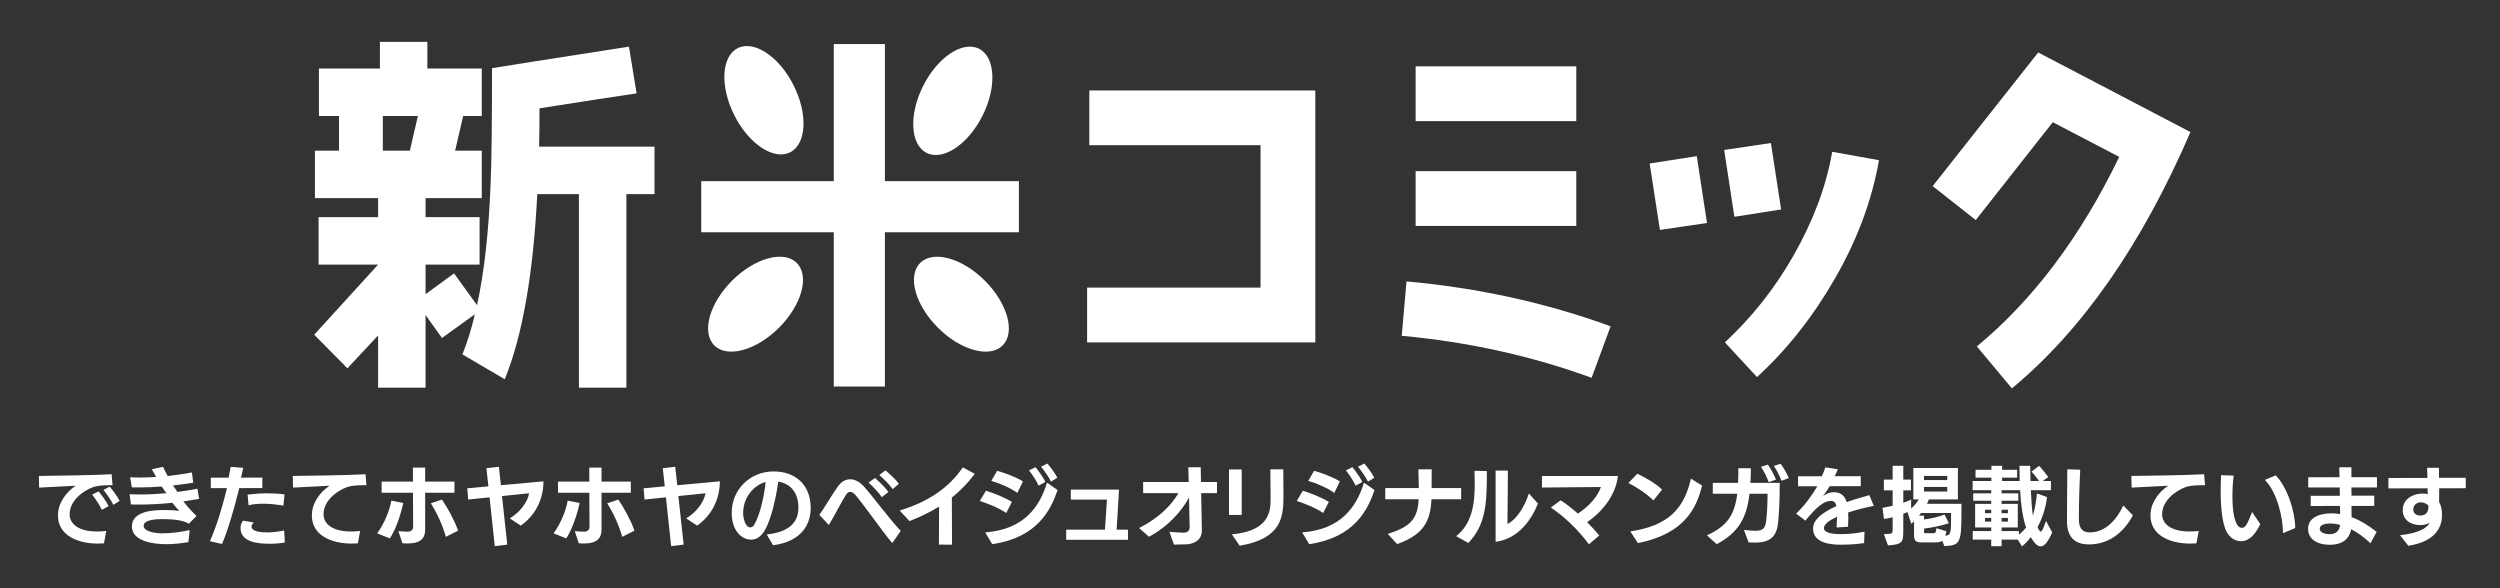 <?xml version="1.0" encoding="utf-8"?>
<!-- Generator: Adobe Illustrator 27.9.1, SVG Export Plug-In . SVG Version: 6.00 Build 0)  -->
<svg version="1.1" id="レイヤー_1" xmlns="http://www.w3.org/2000/svg" xmlns:xlink="http://www.w3.org/1999/xlink" x="0px"
	 y="0px" width="616.206px" height="145px" viewBox="0 0 616.206 145" enable-background="new 0 0 616.206 145"
	 xml:space="preserve">
<rect x="0" y="0" width="616.206" height="145" fill="#333333" stroke="none"/>
<g>
	<path fill="#FFFFFF" d="M25.623,133.921c-0.504,0.042-1.008,0.062-1.512,0.062c-4.976,0-9.826-1.994-9.826-6.929
		c0-3.002,1.932-5.711,4.367-7.327c-2.415,0.084-6.341,0.356-9.007,0.462l-0.063-2.877c4.283-0.062,12.892-0.146,17.931-0.42
		l0.231,2.709h-1.092c-0.588,0-2.562,0.042-3.695,0.462c-2.75,1.008-5.795,3.485-5.795,6.697c0,2.289,2.079,4.241,6.761,4.241
		c0.693,0,1.449-0.042,2.268-0.126L25.623,133.921z M25.098,125.669c-0.525-1.196-1.743-2.981-2.394-3.758l1.617-0.798
		c0.525,0.672,1.932,2.478,2.436,3.653L25.098,125.669z M27.932,124.43c-0.504-1.113-1.701-2.771-2.436-3.675l1.533-0.798
		c0.651,0.735,1.911,2.373,2.457,3.507L27.932,124.43z"/>
	<path fill="#FFFFFF" d="M46.434,133.627c-1.806,0.314-3.695,0.504-5.543,0.504c-3.128,0-8.377-0.714-8.377-4.389
		c0-4.01,6.005-4.031,8.125-4.031c1.176,0,2.373,0.042,3.548,0.231c-0.546-0.609-1.155-1.302-1.722-2.016
		c-2.729,0.294-5.438,0.44-8.167,0.44c-0.672,0-1.365,0-2.037-0.021l-0.315-2.52c0.819,0.042,1.659,0.062,2.478,0.062
		c2.205,0,4.388-0.126,6.593-0.314c-0.399-0.546-0.777-1.092-1.155-1.659c-1.869,0.147-3.737,0.231-5.606,0.231
		c-0.588,0-1.176,0-1.764-0.021l-0.42-2.478c0.735,0.042,1.491,0.063,2.247,0.063c1.386,0,2.771-0.063,4.157-0.147l-1.05-1.91
		l2.75-0.588c0.294,0.65,0.693,1.428,1.155,2.268c2.1-0.231,4.136-0.525,5.963-0.882l0.336,2.52
		c-1.68,0.272-3.359,0.504-4.997,0.692l1.113,1.596c1.659-0.21,3.317-0.482,4.913-0.798l0.42,2.499
		c-1.302,0.23-2.604,0.44-3.884,0.63c1.071,1.364,1.365,1.722,3.233,3.59l-1.869,1.911c-1.134-0.651-2.771-1.134-6.635-1.134
		c-1.071,0-4.514,0.042-4.514,1.658c0,1.512,3.233,1.848,4.472,1.848c2.331,0,4.577-0.314,6.866-0.798L46.434,133.627z"/>
	<path fill="#FFFFFF" d="M51.75,133.395c1.701-3.842,3.191-8.923,4.199-13.08H51.96v-2.583h4.388c0.21-1.008,0.399-1.91,0.525-2.666
		l3.086,0.252c-0.147,0.756-0.357,1.574-0.546,2.414l5.249-0.021v2.582l-5.69,0.021c-1.197,4.871-2.729,10.225-4.241,13.773
		L51.75,133.395z M70.205,133.711c-1.281,0.23-2.499,0.314-3.632,0.314c-2.667,0-7.286-0.23-7.286-3.884
		c0-0.651,0.21-1.281,0.651-1.806l2.625,0.462c-0.399,0.356-0.567,0.692-0.567,0.986c0,0.651,0.651,1.449,3.905,1.449
		c1.113,0,2.499-0.126,4.136-0.483L70.205,133.711z M69.848,124.619c-1.701-0.272-3.38-0.462-4.997-0.462
		c-1.239,0-2.457,0.105-3.59,0.378l-0.231-2.624c1.68-0.21,3.191-0.315,4.787-0.315c1.323,0,2.708,0.063,4.325,0.252L69.848,124.619
		z"/>
	<path fill="#FFFFFF" d="M88.203,133.921c-0.504,0.042-1.008,0.062-1.512,0.062c-4.976,0-9.826-1.994-9.826-6.929
		c0-3.002,1.932-5.711,4.367-7.327c-2.415,0.084-6.341,0.356-9.007,0.462l-0.063-2.877c4.283-0.062,12.892-0.146,17.931-0.42
		l0.231,2.709h-1.092c-0.588,0-2.562,0.042-3.695,0.462c-2.75,1.008-5.795,3.485-5.795,6.697c0,2.289,2.079,4.241,6.761,4.241
		c0.693,0,1.449-0.042,2.268-0.126L88.203,133.921z"/>
	<path fill="#FFFFFF" d="M92.973,131.464c1.869-2.562,3.044-5.669,3.485-8.062l2.939,0.567c-0.609,2.897-1.869,6.571-3.296,8.734
		L92.973,131.464z M104.794,121.449v9.091c0,2.037-0.987,3.423-4.409,3.423c-0.399,0-0.798-0.021-1.197-0.063l-0.987-2.981
		c0.903,0.084,1.89,0.126,2.331,0.126c0.714,0,1.302-0.42,1.302-1.196c0-1.134-0.021-4.955-0.042-8.398h-7.727v-2.751h7.727
		l-0.021-3.443h3.023v3.443h7.223v2.751H104.794z M109.896,132.325c-0.798-2.897-2.247-5.984-3.695-8.272l2.729-0.924
		c1.386,2.016,3.023,4.976,3.989,7.663L109.896,132.325z"/>
	<path fill="#FFFFFF" d="M121.952,134.613l-1.281-12.03l-5.27,0.546l-0.231-2.771l5.207-0.483l-0.483-4.472l3.065-0.357l0.504,4.557
		l10.498-0.966c-0.021,4.808-2.31,8.629-5.606,10.918l-2.708-1.785c2.562-1.49,4.451-4.115,4.766-6.193l-6.677,0.692l1.302,11.968
		L121.952,134.613z"/>
	<path fill="#FFFFFF" d="M136.443,131.464c1.869-2.562,3.044-5.669,3.485-8.062l2.939,0.567c-0.609,2.897-1.869,6.571-3.296,8.734
		L136.443,131.464z M148.264,121.449v9.091c0,2.037-0.987,3.423-4.409,3.423c-0.399,0-0.798-0.021-1.197-0.063l-0.987-2.981
		c0.903,0.084,1.89,0.126,2.331,0.126c0.714,0,1.302-0.42,1.302-1.196c0-1.134-0.021-4.955-0.042-8.398h-7.727v-2.751h7.727
		l-0.021-3.443h3.023v3.443h7.223v2.751H148.264z M153.366,132.325c-0.798-2.897-2.247-5.984-3.695-8.272l2.729-0.924
		c1.386,2.016,3.023,4.976,3.989,7.663L153.366,132.325z"/>
	<path fill="#FFFFFF" d="M165.422,134.613l-1.281-12.03l-5.27,0.546l-0.231-2.771l5.207-0.483l-0.483-4.472l3.065-0.357l0.504,4.557
		l10.498-0.966c-0.021,4.808-2.31,8.629-5.606,10.918l-2.708-1.785c2.562-1.49,4.451-4.115,4.766-6.193l-6.677,0.692l1.302,11.968
		L165.422,134.613z"/>
	<path fill="#FFFFFF" d="M188.983,131.737c4.892-0.525,7.811-2.52,7.811-6.593c0-3.317-1.554-5.837-4.955-6.446
		c-0.987,6.824-2.541,11.023-3.716,12.619c-0.882,1.176-1.89,1.7-3.002,1.7c-2.058,0-4.766-1.89-4.766-6.635
		c0-5.857,4.682-10.183,10.288-10.183c5.543,0,9.175,3.401,9.175,9.007c0,3.653-1.869,8.188-9.259,9.196L188.983,131.737z
		 M183.168,126.488c0,0.944,0.42,3.506,1.785,3.506c0.399,0,0.756-0.314,0.966-0.672c1.575-2.792,2.478-7.391,2.792-10.519
		C185.771,119.601,183.168,122.603,183.168,126.488z"/>
	<path fill="#FFFFFF" d="M219.915,133.857c-2.939-3.548-6.761-9.133-9.007-11.778c-0.399-0.462-0.861-0.84-1.344-0.84
		c-0.336,0-0.693,0.188-1.029,0.692c-1.092,1.659-2.729,5.019-4.241,7.475l-2.331-2.498c1.344-1.911,3.212-5.145,4.577-7.034
		c0.882-1.196,1.932-1.742,3.002-1.742c1.176,0,2.373,0.65,3.359,1.742c2.163,2.373,6.131,7.832,9.112,10.981L219.915,133.857z
		 M217.353,122.541c-0.777-1.176-2.415-2.855-3.275-3.591l1.596-1.134c0.693,0.63,2.541,2.289,3.296,3.465L217.353,122.541z
		 M220.041,120.567c-0.756-1.092-2.331-2.646-3.317-3.485l1.533-1.134c0.84,0.672,2.499,2.184,3.296,3.296L220.041,120.567z"/>
	<path fill="#FFFFFF" d="M231.424,134.235l0.042-9.364c-2.436,1.512-4.913,2.625-7.286,3.569l-2.436-2.604
		c6.929-2.078,12.199-5.627,15.579-10.645l2.939,1.616c-1.785,2.352-3.695,4.263-5.648,5.837c0,2.037,0.021,5.921,0.042,11.611
		L231.424,134.235z"/>
	<path fill="#FFFFFF" d="M248.015,126.446c-2.016-1.365-4.556-2.331-6.509-2.961l1.512-2.54c1.701,0.546,4.472,1.574,6.404,2.771
		L248.015,126.446z M242.829,131.233c9.595-0.735,13.417-6.299,15.243-12.262l2.604,1.826c-1.659,4.829-4.892,11.674-16.104,13.333
		L242.829,131.233z M250.766,121.491c-1.743-1.26-4.493-2.415-6.425-2.961l1.428-2.478c1.701,0.441,4.577,1.491,6.362,2.604
		L250.766,121.491z M256.015,119.706c-0.525-1.176-1.743-2.981-2.394-3.758l1.617-0.798c0.525,0.672,1.932,2.478,2.415,3.653
		L256.015,119.706z M259.059,118.719c-0.504-1.092-1.701-2.771-2.457-3.675l1.554-0.798c0.651,0.735,1.911,2.373,2.457,3.507
		L259.059,118.719z"/>
	<path fill="#FFFFFF" d="M262.801,133.059v-2.498h9.553l0.483-7.412h-8.902v-2.478h11.884l-0.588,9.89h2.792v2.498H262.801z"/>
	<path fill="#FFFFFF" d="M296.063,121.553c0.042,3.087,0.168,6.173,0.168,9.26c0,2.1-1.512,3.065-3.422,3.338
		c-0.525,0.063-2.897,0.042-3.443,0.084c-0.042,0-1.113-3.149-1.113-3.149c1.386,0.147,3.065,0.21,3.632,0.21
		c0.735-0.021,1.344-0.504,1.344-1.28c0-0.903-0.063-4.073-0.147-7.265h-0.063c-1.785,3.17-4.85,6.865-9.805,9.553l-2.457-2.162
		c4.703-2.352,7.853-5.417,9.7-8.588h-8.692v-2.75h11.233l-0.105-3.633h3.066l0.062,3.633h3.947v2.75H296.063z"/>
	<path fill="#FFFFFF" d="M302.932,126.928v-11.212h3.129v11.212H302.932z M303.625,131.695c7.937-0.651,9.469-4.493,9.532-7.79
		c0-0.546,0.021-1.154,0.021-1.784c0-2.562-0.062-5.627-0.062-6.446h3.191c0,0,0.042,3.969,0.042,6.509
		c0,5.019-0.273,10.562-10.792,12.325L303.625,131.695z"/>
	<path fill="#FFFFFF" d="M326.137,126.446c-2.016-1.365-4.557-2.331-6.509-2.961l1.512-2.54c1.7,0.546,4.472,1.574,6.403,2.771
		L326.137,126.446z M320.95,131.233c9.596-0.735,13.417-6.299,15.243-12.262l2.604,1.826c-1.658,4.829-4.892,11.674-16.104,13.333
		L320.95,131.233z M328.887,121.491c-1.742-1.26-4.493-2.415-6.425-2.961l1.428-2.478c1.701,0.441,4.577,1.491,6.362,2.604
		L328.887,121.491z M334.136,119.706c-0.524-1.176-1.742-2.981-2.394-3.758l1.617-0.798c0.524,0.672,1.932,2.478,2.414,3.653
		L334.136,119.706z M337.181,118.719c-0.504-1.092-1.701-2.771-2.457-3.675l1.554-0.798c0.651,0.735,1.911,2.373,2.457,3.507
		L337.181,118.719z"/>
	<path fill="#FFFFFF" d="M352.826,123.065c-0.252,5.69-2.142,8.756-8.461,11.044l-2.31-2.52c5.773-1.784,7.369-3.821,7.621-8.524
		h-8.23v-2.771h8.272l-0.104-4.619h3.275c-0.021,1.953-0.021,3.359-0.021,4.619h7.286v2.771H352.826z"/>
	<path fill="#FFFFFF" d="M358.919,132.157c3.969-3.129,4.577-8.084,4.577-12.808c0-1.113-0.021-2.226-0.062-3.297l3.044,0.042v1.071
		c0,7.663-0.504,12.388-4.556,16.671L358.919,132.157z M368.641,115.99h3.023c0,0-0.042,9.91-0.105,13.164
		c2.436-1.26,4.241-4.388,5.291-7.517l2.226,2.478c-1.428,3.653-4.682,8.714-10.435,9.428V115.99z"/>
	<path fill="#FFFFFF" d="M391.635,134.151c-2.708-3.674-6.235-6.971-9.385-9.049l2.394-1.785c1.176,0.693,2.729,1.911,4.283,3.275
		c3.044-1.994,4.955-4.472,5.669-6.551l-14.529,0.126v-2.834h18.729c-0.609,5.06-4.221,9.091-7.601,11.38
		c1.176,1.176,2.246,2.33,3.002,3.275L391.635,134.151z"/>
	<path fill="#FFFFFF" d="M407.533,123.359c-1.68-1.764-4.619-3.548-6.173-4.304l2.204-2.289c1.344,0.609,4.473,2.289,6.11,3.905
		L407.533,123.359z M401.843,130.981c9.406-1.407,13.228-5.585,14.949-12.997l2.751,1.701c-1.281,4.976-3.821,11.8-15.831,14.172
		L401.843,130.981z"/>
	<path fill="#FFFFFF" d="M429.856,130.603c1.134,0.146,2.163,0.23,2.919,0.23c0.902,0,2.1-0.168,2.414-1.658
		c0.357-1.596,0.483-5.187,0.483-7.475h-4.451c-0.693,6.005-2.729,9.574-8.084,12.43l-2.414-2.184
		c4.976-2.226,6.845-5.039,7.475-10.246h-6.026v-2.688h6.236c0.062-1.197,0.062-2.415,0.062-3.611l3.087,0.021
		c0,1.281-0.042,2.478-0.105,3.591h7.223c0,4.136-0.188,9.406-0.65,11.232c-0.777,3.065-3.255,3.485-5.375,3.485
		c-0.609,0-1.218-0.021-1.659-0.042L429.856,130.603z M435.966,118.845c-0.441-1.218-1.197-2.729-1.911-3.779l1.701-0.546
		c0.756,1.092,1.532,2.52,1.994,3.695L435.966,118.845z M439.115,118.51c-0.462-1.197-1.134-2.562-1.89-3.675l1.68-0.524
		c0.734,1.008,1.512,2.33,1.994,3.527L439.115,118.51z"/>
	<path fill="#FFFFFF" d="M459.465,133.857c-1.974,0.315-3.927,0.399-5.921,0.399c-2.331,0-6.656-0.399-6.656-3.989
		c0-2.751,3.737-4.599,5.774-5.522c-0.189-0.798-0.588-1.28-1.365-1.28c-1.238,0-2.604,0.734-4.598,2.897
		c-0.525,0.566-1.155,1.26-1.701,1.974l-2.288-1.743c2.12-1.994,3.905-4.472,5.228-6.739h-4.745v-2.457h5.858
		c0.378-0.818,0.65-1.574,0.86-2.204l3.087,0.482c-0.231,0.567-0.504,1.155-0.777,1.701h6.425v2.456h-7.643
		c-0.546,0.882-1.112,1.701-1.658,2.415c0.818-0.525,1.638-0.924,2.624-0.924c1.701,0,2.709,0.776,3.191,2.436
		c2.289-0.819,4.473-1.386,5.606-1.722l1.092,2.646c-2.016,0.398-4.305,0.966-6.32,1.638c0.021,0.44,0.042,0.86,0.042,1.28
		c0,0.756-0.042,1.491-0.062,2.226l-2.835,0.189c0.021-0.756,0.105-1.722,0.126-2.646c-0.986,0.504-3.233,1.47-3.233,2.834
		c0,1.428,3.255,1.449,4.199,1.449c1.932,0,3.905-0.21,5.795-0.609L459.465,133.857z"/>
	<path fill="#FFFFFF" d="M478.764,133.311c-0.42,0.315-1.028,0.378-2.058,0.378h-2.855c-1.574,0-2.078-0.23-2.078-1.91v-3.297
		l-0.672,0.63l-0.945-2.897l-1.028,0.42v4.011c0,2.918-0.105,3.569-3.779,3.779l-1.008-2.771c2.142-0.042,2.162-0.126,2.162-1.176
		v-2.981c-0.714,0.188-1.428,0.314-2.142,0.42l-0.356-2.751c0.756-0.126,1.616-0.294,2.498-0.482v-3.821h-2.162v-2.646h2.162v-3.401
		h2.625v3.401h1.89v2.646h-1.89v3.065c0.714-0.231,1.364-0.504,1.932-0.798v2.226c0.756-0.672,1.448-1.491,1.89-2.268h-1.344v-7.727
		h10.98v7.727h-7.139c-0.126,0.356-0.294,0.714-0.482,1.092h8.503v1.826c0,7.853-0.294,8.44-4.241,8.588L478.764,133.311z
		 M480.905,126.446h-7.369c-0.168,0.23-0.357,0.44-0.525,0.65h1.239v0.945c1.742-0.21,3.527-0.63,5.039-1.218l1.07,2.142
		c-1.91,0.63-4.178,1.092-6.109,1.322v0.84c0,0.294,0.062,0.294,0.42,0.294h1.91c0.483,0,0.588-0.168,0.714-1.238l2.478,0.776
		c-0.104,0.42-0.188,0.777-0.294,1.071c1.386-0.042,1.428-0.756,1.428-4.745V126.446z M479.961,117.312h-5.732v1.008h5.732V117.312z
		 M479.961,120.021h-5.732v1.134h5.732V120.021z"/>
	<path fill="#FFFFFF" d="M497.35,132.997h-3.989v1.638h-2.562v-1.638h-4.556v-2.1h4.556v-0.882h-3.968v-5.816h3.968v-0.776h-4.43
		v-1.827h4.43v-0.776h-4.577v-2.268h4.619v-0.819h-3.905v-1.932h3.905v-0.986h2.646v0.986h3.695v1.932h-3.695v0.819h4.325
		c-0.021-1.239-0.042-2.499-0.042-3.737h2.646c0,1.218,0.021,2.478,0.063,3.737h2.12c-0.63-0.861-1.428-1.869-1.868-2.31l1.89-1.428
		c0.65,0.692,1.616,1.89,2.246,2.771l-1.364,0.966h2.016v2.268h-4.955c0.104,2.414,0.272,4.661,0.504,6.277
		c0.462-1.49,0.818-3.422,1.008-5.459l2.478,0.882c-0.315,2.709-1.176,5.291-2.331,7.391c0.21,0.525,0.525,1.113,0.777,1.113
		c0.314,0,0.65-0.777,1.302-2.625l1.532,2.835c-1.008,2.31-1.91,3.443-2.855,3.443c-0.986,0-1.89-1.344-2.414-2.289
		c-0.693,0.924-1.428,1.68-2.205,2.289L497.35,132.997z M490.799,125.648h-1.532v0.84h1.532V125.648z M490.799,127.664h-1.532v0.902
		h1.532V127.664z M497.623,131.779c0.608-0.462,1.218-1.029,1.764-1.764c-0.861-2.541-1.281-5.774-1.47-9.196h-4.557v0.776h4.115
		v1.827h-4.115v0.776h3.989v5.816h-3.989v0.882h4.263V131.779z M494.914,125.648h-1.554v0.84h1.554V125.648z M494.914,127.664
		h-1.554v0.902h1.554V127.664z"/>
	<path fill="#FFFFFF" d="M525.72,127.012c-2.373,4.451-6.11,7.181-10.876,7.181c-2.835,0-5.375-1.28-5.375-5.689
		c0-4.283,0.084-8.546,0.084-12.829l3.191,0.105c-0.21,4.052-0.336,8.125-0.336,12.198c0,2.268,0.882,3.255,2.688,3.255
		c5.186,0,7.831-5.669,8.251-6.635L525.72,127.012z"/>
	<path fill="#FFFFFF" d="M541.386,133.921c-0.504,0.042-1.008,0.062-1.512,0.062c-4.976,0-9.826-1.994-9.826-6.929
		c0-3.002,1.932-5.711,4.367-7.327c-2.414,0.084-6.341,0.356-9.007,0.462l-0.063-2.877c4.283-0.062,12.892-0.146,17.931-0.42
		l0.231,2.709h-1.092c-0.588,0-2.562,0.042-3.695,0.462c-2.751,1.008-5.795,3.485-5.795,6.697c0,2.289,2.078,4.241,6.761,4.241
		c0.692,0,1.448-0.042,2.268-0.126L541.386,133.921z"/>
	<path fill="#FFFFFF" d="M557.116,129.176c-1.113,2.372-2.646,4.22-4.745,4.22c-1.092,0-2.184-0.482-3.065-1.574
		c-1.449-1.743-1.953-6.11-1.953-10.792c0-1.302,0.042-2.604,0.105-3.905l3.107,0.104c-0.21,1.554-0.315,3.339-0.315,5.061
		c0,4.241,0.672,7.811,2.331,7.811c0.902,0,1.344-0.903,2.52-3.905L557.116,129.176z M562.722,131.401
		c-0.021-3.779-1.364-9.91-4.472-13.123l2.666-1.112c2.877,2.897,4.809,8.965,4.809,12.996L562.722,131.401z"/>
	<path fill="#FFFFFF" d="M584.289,133.899c-1.512-1.406-3.107-2.604-4.766-3.464c-0.504,2.688-2.541,3.842-5.145,3.842
		c-4.262,0-5.479-2.162-5.479-3.926c0-3.045,3.338-3.821,5.753-3.821c0.714,0,1.428,0.062,2.162,0.188l-0.042-2.016l-7.223,0.021
		v-2.52h7.181l-0.021-2.058h-7.769v-2.499l7.705-0.021c-0.021-1.071-0.042-1.953-0.042-2.457h2.981v2.457h6.299v2.52h-6.299
		l0.021,2.036h5.605v2.52h-5.605c0,0.945,0.021,1.869,0.021,2.771c2.016,0.735,4.073,1.953,6.173,3.633L584.289,133.899z
		 M574.317,129.028c-0.735,0-2.541,0.147-2.541,1.26c0,1.029,1.323,1.365,2.457,1.365c1.532,0,2.372-0.777,2.562-2.289
		C576.29,129.238,575.303,129.028,574.317,129.028z"/>
	<path fill="#FFFFFF" d="M591.558,131.926c4.787-0.546,6.635-1.784,7.328-3.086c-0.735,0.42-1.449,0.588-2.289,0.588
		c-2.54,0-4.367-1.365-4.367-3.695c0-2.646,2.373-4.031,4.767-4.073c0.482,0,0.944,0.021,1.386,0.126l-0.021-1.428l-9.658,0.021
		v-2.562l9.616-0.021c-0.021-0.882-0.042-1.722-0.084-2.499h2.919c0,0.777,0.021,1.617,0.021,2.478h6.593v2.562l-6.551,0.021
		c0,1.218,0,2.414-0.021,3.401c0.588,0.966,0.714,2.078,0.714,3.191c0,3.422-2.037,6.571-8.294,7.579L591.558,131.926z
		 M598.57,124.64c-0.482-0.546-1.176-0.819-1.932-0.819c-1.008,0-1.806,0.735-1.806,1.743c0,0.818,0.588,1.512,1.68,1.512
		c1.596,0,2.058-1.008,2.058-2.268V124.64z"/>
</g>
<g>
	<path fill="#FFFFFF" d="M132.431,47.852c-0.99,19.529-3.6,34.738-8.01,45.628l-10.44-6.12c1.17-2.97,2.25-6.3,3.06-9.899l-8.1,5.85
		l-4.05-5.67V95.55h-11.7V82.681l-7.56,8.1l-8.189-8.28l15.749-17.279H78.523v-11.7h14.669v-4.68H77.623V37.143h5.94v-8.55h-4.95
		v-11.7h15.029v-6.57h11.699v6.57h13.41v11.7h-4.59l-1.98,8.55h6.57v11.699h-13.859v4.68h13.319v11.7h-13.319v7.29l7.02-5.129
		l5.67,7.83c1.71-7.83,2.88-17.729,3.33-29.699c0.27-5.94,0.36-15.479,0.36-28.709c1.62-0.27,12.869-2.07,33.749-5.31l1.89,11.52
		c-5.31,0.81-13.319,1.979-23.939,3.689c0,2.79,0,5.94-0.09,9.45h28.439v11.7h-6.93V95.55h-11.7V47.852H132.431z M94.362,28.593
		v8.55h6.66l1.98-8.55H94.362z"/>
	<path fill="#FFFFFF" d="M218.111,57.252V95.28h-12.6V57.252h-32.668V44.653h32.668V10.864h12.6v33.789h33.029v12.599H218.111z"/>
	<path fill="#FFFFFF" d="M267.954,84.391v-13.5h42.748V35.793h-42.208v-13.5h55.708v62.098H267.954z"/>
	<path fill="#FFFFFF" d="M392.305,93.12c-14.579-5.31-30.148-8.82-46.798-10.35l1.17-13.41c17.819,1.62,34.559,5.31,50.309,11.07
		L392.305,93.12z M348.927,29.853v-13.5h39.599v13.5H348.927z M348.927,55.682v-13.5h39.599v13.5H348.927z"/>
	<path fill="#FFFFFF" d="M409.137,56.672l-2.52-16.379l11.609-1.8l2.52,16.469L409.137,56.672z M427.496,53.432l-2.52-16.469
		l11.52-1.71l2.52,16.379L427.496,53.432z M452.335,68.552c-5.31,9.27-11.699,17.459-19.259,24.389l-7.92-8.549
		c6.66-6.21,12.329-13.32,16.919-21.419c4.771-8.37,8.01-16.829,9.54-25.559l11.52,2.07
		C461.425,49.292,457.825,59.011,452.335,68.552z"/>
	<path fill="#FFFFFF" d="M495.897,95.73l-8.64-10.35c13.859-11.43,25.56-26.999,35.099-46.708l-16.379-8.55l-18.989,24.119
		l-10.62-8.37l26.009-32.939l37.529,19.62C527.936,60.272,513.266,81.331,495.897,95.73z"/>
	<g>
		<g>
			
				<ellipse transform="matrix(0.707 -0.707 0.707 0.707 1.548 153.661)" fill="#FFFFFF" cx="186.259" cy="74.961" rx="14.374" ry="8.19"/>
			
				<ellipse transform="matrix(0.893 -0.449 0.449 0.893 8.957 87.22)" fill="#FFFFFF" cx="188.398" cy="24.723" rx="8.19" ry="14.374"/>
		</g>
		<g>
			
				<ellipse transform="matrix(0.707 -0.707 0.707 0.707 16.411 189.542)" fill="#FFFFFF" cx="237.003" cy="74.961" rx="8.19" ry="14.374"/>
			
				<ellipse transform="matrix(0.449 -0.893 0.893 0.449 107.323 223.483)" fill="#FFFFFF" cx="234.864" cy="24.723" rx="14.374" ry="8.19"/>
		</g>
	</g>
</g>
</svg>

